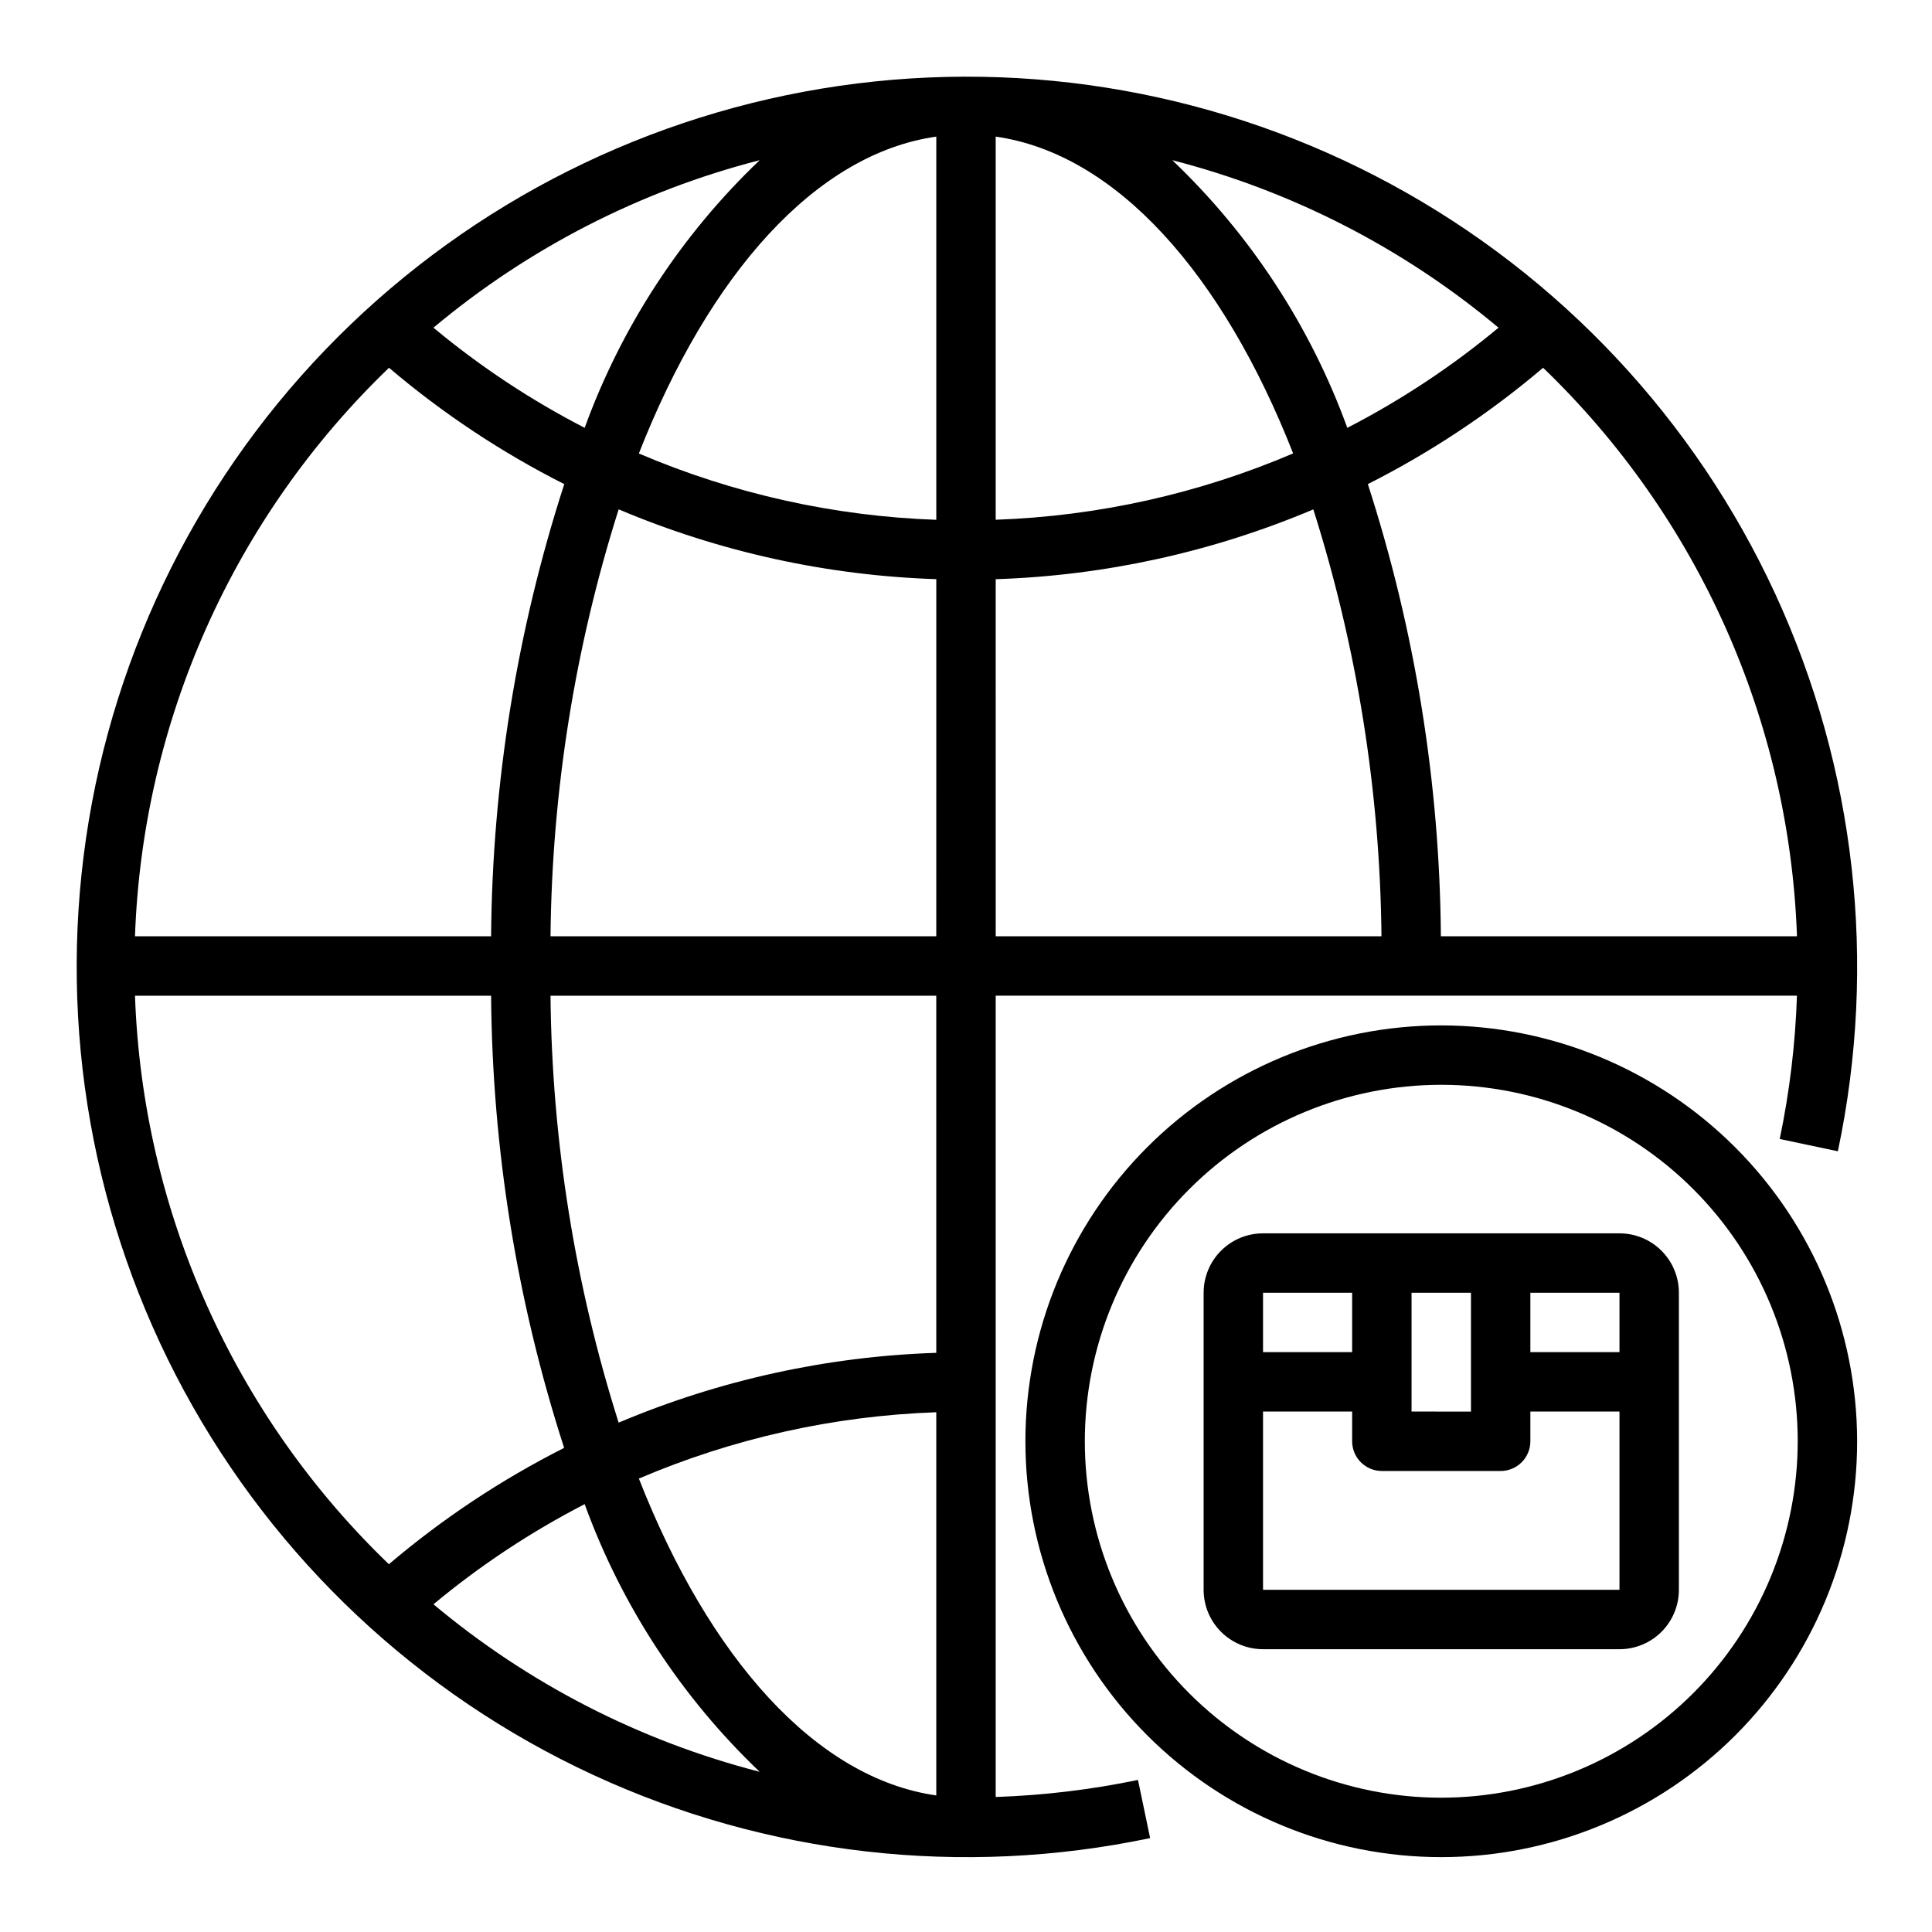 <?xml version="1.0" encoding="UTF-8"?>
<!-- Uploaded to: ICON Repo, www.svgrepo.com, Generator: ICON Repo Mixer Tools -->
<svg fill="#000000" width="800px" height="800px" version="1.1" viewBox="144 144 512 512" xmlns="http://www.w3.org/2000/svg">
 <g>
  <path d="m573.18 470.85h-94.465c-4.176 0-8.18 1.656-11.133 4.609-2.953 2.953-4.609 6.957-4.609 11.133v78.723c0 4.176 1.656 8.18 4.609 11.133 2.953 2.949 6.957 4.609 11.133 4.609h94.465c4.176 0 8.18-1.66 11.133-4.609 2.953-2.953 4.609-6.957 4.609-11.133v-78.723c0-4.176-1.656-8.18-4.609-11.133s-6.957-4.609-11.133-4.609zm0 31.488h-23.617v-15.746h23.617zm-39.359-15.742v31.488l-15.746-0.004v-31.488zm-31.488 0v15.742h-23.617v-15.746zm-23.617 78.719v-47.234h23.617v7.871c0 2.09 0.828 4.09 2.305 5.566s3.477 2.309 5.566 2.309h31.488c2.086 0 4.09-0.832 5.566-2.309 1.477-1.477 2.305-3.477 2.305-5.566v-7.871h23.617v47.23z"/>
  <path d="m407.87 620.21v-212.34h212.34c-0.422 12.766-1.949 25.473-4.566 37.973l15.406 3.258v0.004c10.531-49.746 4.711-101.56-16.598-147.73-21.309-46.168-56.961-84.215-101.65-108.47-44.688-24.262-96.016-33.434-146.34-26.152-50.324 7.281-96.949 30.625-132.93 66.555-35.977 35.93-59.387 82.523-66.734 132.84s1.758 101.65 25.957 146.38c24.199 44.719 62.195 80.422 108.34 101.79 46.137 21.371 97.945 27.262 147.7 16.797l-3.219-15.414c-12.422 2.582-25.039 4.094-37.715 4.519zm-94.566-84.371c24.965-10.672 51.688-16.633 78.82-17.578v101.55c-31.941-4.562-60.148-36.395-78.82-83.973zm78.82-33.324c-28.953 0.945-57.488 7.219-84.176 18.5-11.598-36.609-17.684-74.742-18.059-113.14h102.23zm15.746-322.31c31.945 4.543 60.148 36.391 78.824 83.957h-0.004c-24.965 10.668-51.688 16.629-78.82 17.578zm-15.742 0v101.55h-0.004c-27.133-0.949-53.855-6.91-78.82-17.578 18.672-47.594 46.879-79.43 78.82-83.973zm0 117.29-0.004 94.629h-102.23c0.375-38.398 6.461-76.531 18.059-113.14 26.688 11.281 55.223 17.555 84.176 18.5zm15.742 0c28.957-0.945 57.488-7.215 84.176-18.5 11.594 36.605 17.684 74.734 18.059 113.13h-102.23zm212.35 94.629h-94.371c-0.312-40.695-6.84-81.102-19.355-119.83 16.645-8.406 32.234-18.758 46.445-30.832 41.141 39.578 65.27 93.609 67.281 150.66zm-79.098-161.28c-12.352 10.277-25.789 19.176-40.07 26.539-9.785-26.902-25.66-51.18-46.383-70.93 31.77 8.164 61.309 23.332 86.453 44.391zm-242.18 26.539c-14.281-7.363-27.719-16.262-40.07-26.539 25.148-21.059 54.684-36.227 86.453-44.391-20.723 19.75-36.598 44.027-46.383 70.93zm-51.852-15.918c14.211 12.074 29.801 22.426 46.445 30.832-12.527 38.723-19.066 79.133-19.391 119.83h-94.371c2.019-57.055 26.16-111.09 67.316-150.66zm-67.316 166.41h94.371c0.312 40.695 6.84 81.102 19.355 119.83-16.641 8.41-32.23 18.758-46.441 30.832-41.145-39.574-65.273-93.609-67.285-150.66zm79.098 161.28c12.352-10.277 25.789-19.176 40.07-26.535 9.785 26.902 25.66 51.176 46.383 70.926-31.77-8.164-61.305-23.332-86.453-44.391z"/>
  <path d="m525.95 415.74c-29.227 0-57.258 11.613-77.926 32.281-20.668 20.668-32.281 48.699-32.281 77.926 0 29.23 11.613 57.262 32.281 77.93 20.668 20.668 48.699 32.281 77.926 32.281 29.23 0 57.262-11.613 77.93-32.281 20.668-20.668 32.281-48.699 32.281-77.93-0.031-29.219-11.652-57.23-32.316-77.895-20.66-20.66-48.672-32.281-77.895-32.312zm0 204.67c-25.051 0-49.078-9.953-66.793-27.668-17.719-17.715-27.668-41.742-27.668-66.797 0-25.051 9.949-49.078 27.668-66.793 17.715-17.719 41.742-27.668 66.793-27.668 25.055 0 49.082 9.949 66.797 27.668 17.715 17.715 27.668 41.742 27.668 66.793-0.027 25.047-9.988 49.059-27.695 66.77-17.711 17.707-41.723 27.668-66.77 27.695z"/>
 </g>
</svg>